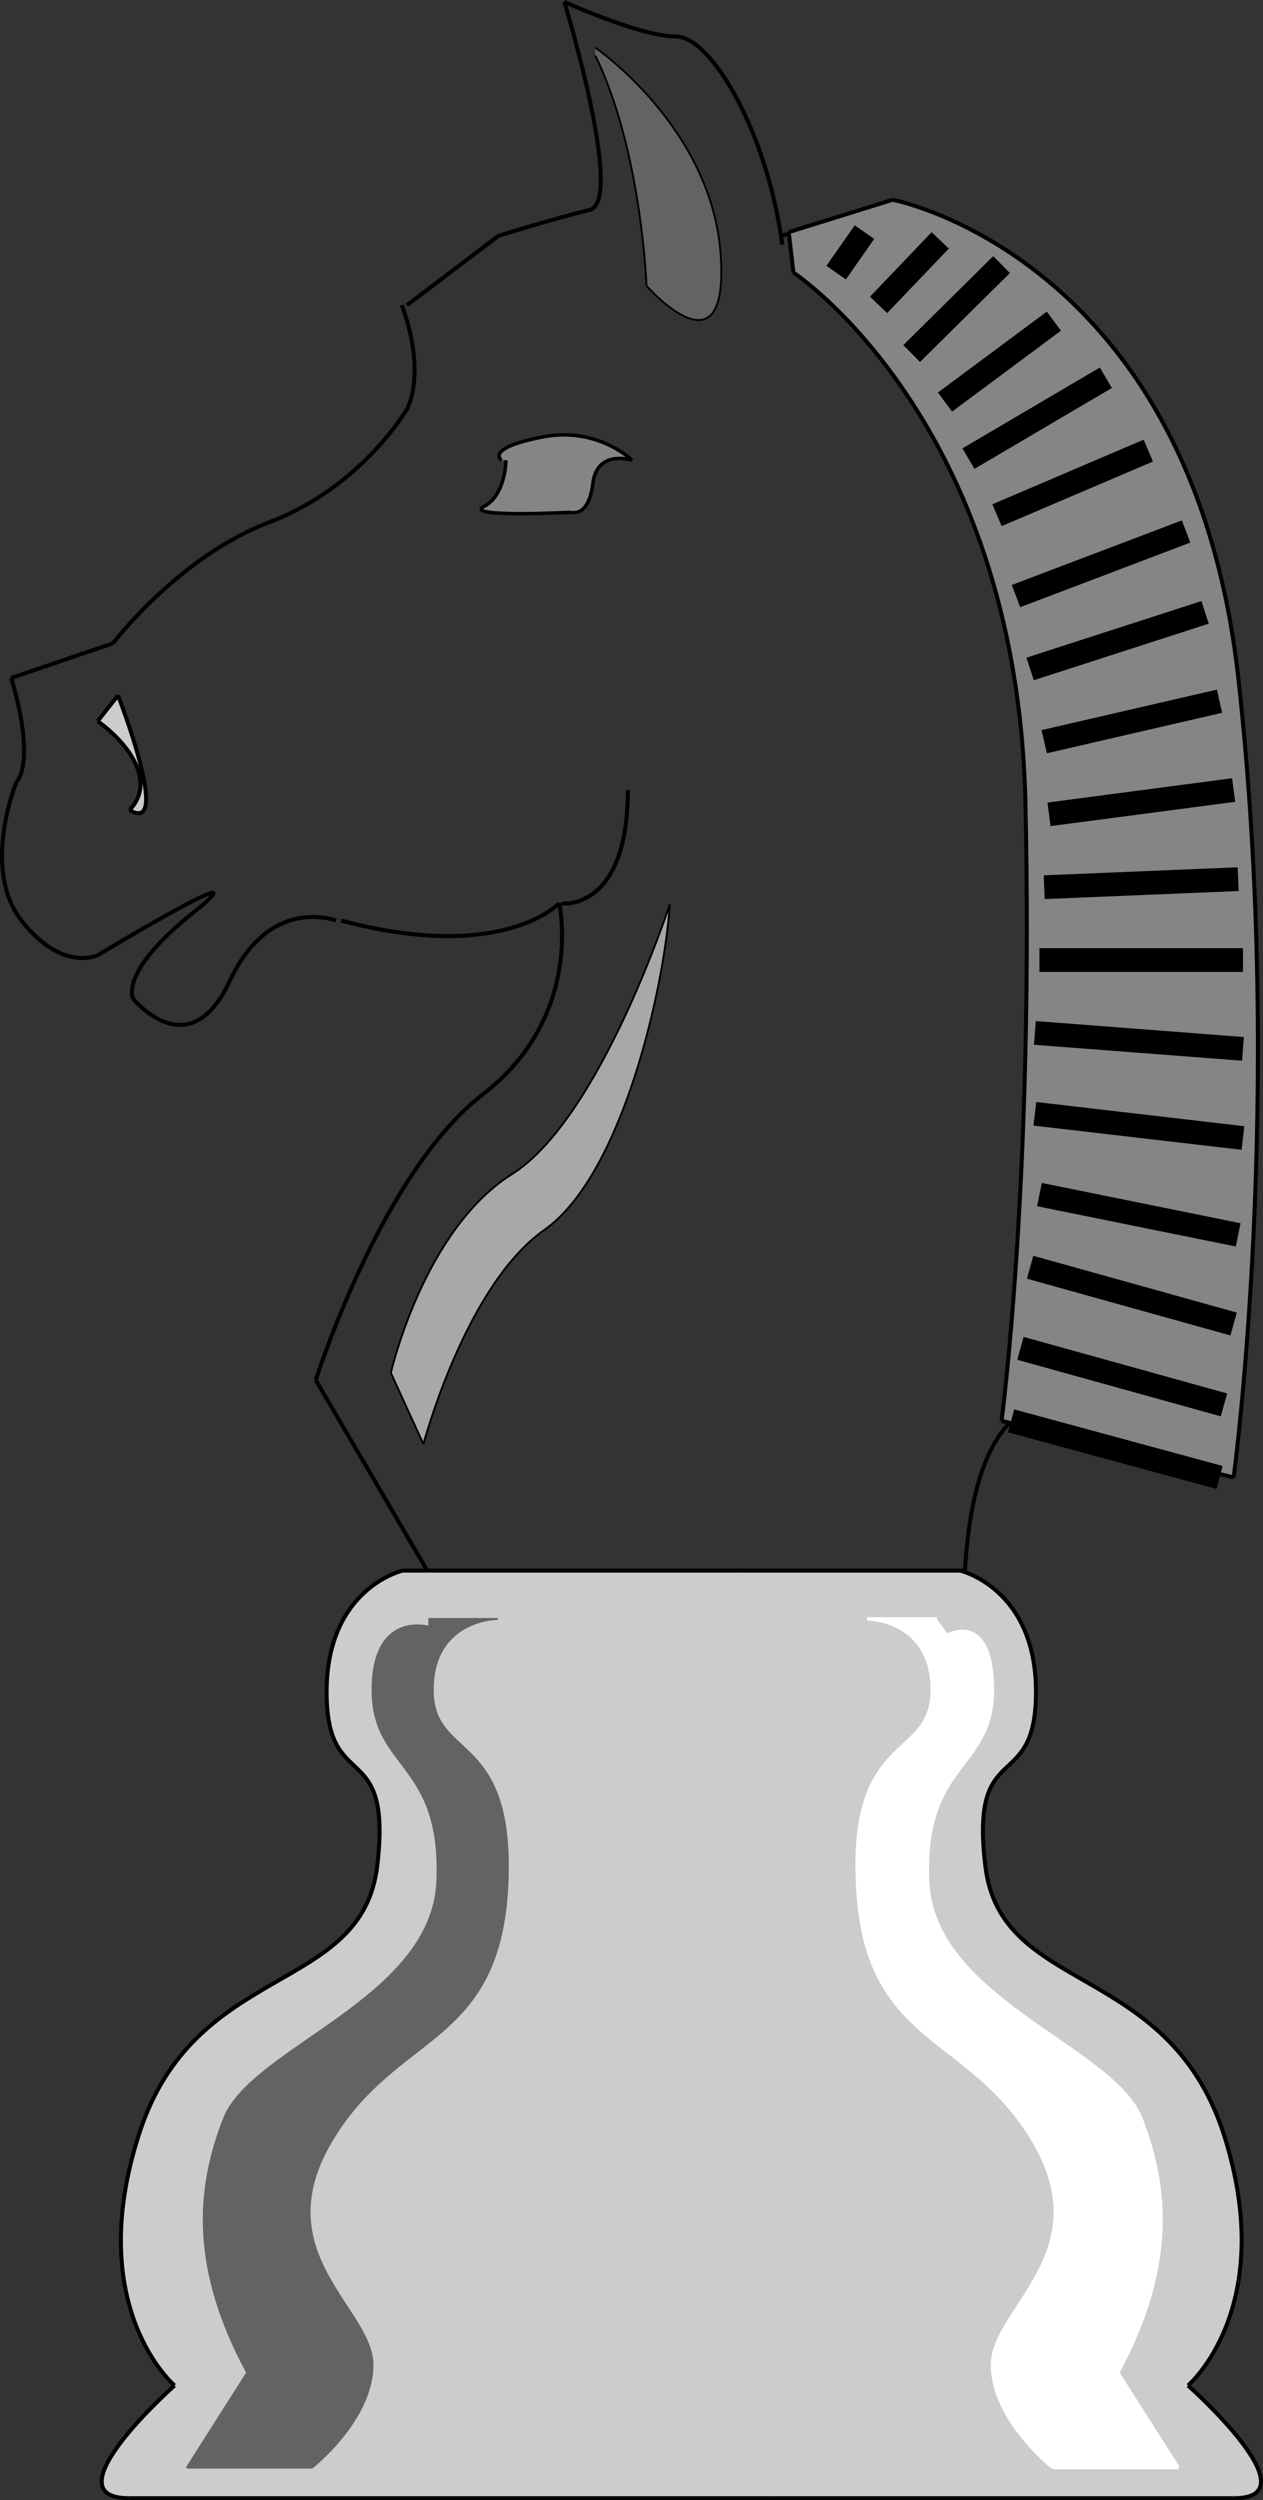 <svg width="60.602" height="119.928" viewBox="0 0 45.451 89.946" xmlns="http://www.w3.org/2000/svg"><rect x="0" y="0" width="45.451" height="89.946" fill="#333333" stroke="none"/><defs><clipPath id="a"><path d="M133 224h7v8.398h-7zm0 0"/></clipPath><clipPath id="b"><path d="M117 228h22v4.398h-22zm0 0"/></clipPath><clipPath id="c"><path d="M94 224h7v8.398h-7zm0 0"/></clipPath><clipPath id="d"><path d="M95 228h28v4.398H95Zm0 0"/></clipPath></defs><path style="fill:none;stroke:#000;stroke-width:1.44;stroke-linecap:butt;stroke-linejoin:miter;stroke-miterlimit:10;stroke-opacity:1" d="m1078.477 6443.516-40.118 68.554m.001 0s23.671 74.961 60.273 102.89m0 0c36.484 28.165 27.344 68.673 27.344 68.673m0 0s-20.04-21.797-78.516-6.25m-1.836 0s-23.79 9.297-38.281-21.875m0 0c-14.61-31.133-34.688-6.25-34.688-6.25m0 0s-5.468 9.492 21.914 31.21m0 .001c27.344 21.875-34.687-15.586-34.687-15.586m0 0s-12.852-6.211-27.422 12.5m-.001 0c-14.608 18.71-1.835 49.805-1.835 49.805m0 0s7.305 6.25-1.836 37.46m.001 0c18.241 6.25 36.6 12.461 36.6 12.461m0 .001s23.712 31.328 56.524 43.671m0 0c32.852 12.5 49.258 40.547 49.258 40.547m0 0s7.305 12.461-1.836 37.422m1.836 0 32.93 24.96m0 0s20.039 6.25 32.812 9.298m0 0c12.773 3.164-9.102 74.883-9.102 74.883m.001-.001s27.343-12.46 40.117-12.46m0 0c12.773 0 32.851-34.297 38.32-74.883m0 3.163s73.047 31.212 125.938-68.632m0 0c52.812-99.766 29.296-371.055 29.296-371.055m0 0-60.312 18.711m0 0s-25.625 3.086-29.18-59.218m0 0h-195.351" transform="matrix(.1 0 0 -.1 -92.473 700.855)"/><path style="fill:#ccc;fill-opacity:1;fill-rule:evenodd;stroke:none" d="M118.98 197.648h8.04s2.734.625 2.734 4.368c0 3.746-2.383 1.566-1.824 6.242.539 4.672 6.554 3.426 8.582 9.664 1.996 6.242-1.285 9.043-1.285 9.043s4.57 4.055 1.652 4.055h-17.715" transform="translate(-92.473 -141.145)"/><path style="fill:none;stroke:#000;stroke-width:1.44;stroke-linecap:butt;stroke-linejoin:miter;stroke-miterlimit:10;stroke-opacity:1" d="M1189.805 6443.516h80.39m0 0s27.344-6.25 27.344-43.672m.001 0c0-37.461-23.83-15.664-18.243-62.422m0 0c5.39-46.719 65.547-34.258 85.82-96.64m0-.001c19.961-62.422-12.851-90.43-12.851-90.43" transform="matrix(.1 0 0 -.1 -92.473 700.855)"/><g clip-path="url(#a)" transform="translate(-92.473 -141.145)"><path style="fill:none;stroke:#000;stroke-width:1.44;stroke-linecap:butt;stroke-linejoin:miter;stroke-miterlimit:10;stroke-opacity:1" d="M1352.266 6150.352s45.703-40.547 16.523-40.547" transform="matrix(.1 0 0 -.1 0 842)"/></g><g clip-path="url(#b)" transform="translate(-92.473 -141.145)"><path style="fill:none;stroke:#000;stroke-width:1.44;stroke-linecap:butt;stroke-linejoin:miter;stroke-miterlimit:10;stroke-opacity:1" d="M1368.79 6109.805h-177.15" transform="matrix(.1 0 0 -.1 0 842)"/></g><path style="fill:#ccc;fill-opacity:1;fill-rule:evenodd;stroke:none" d="M118.98 197.648h-12.015s-2.738.625-2.738 4.368c0 3.746 2.37 1.566 1.824 6.242-.547 4.672-6.574 3.426-8.574 9.664-2.016 6.242 1.277 9.043 1.277 9.043s-4.57 4.055-1.64 4.055h23.144" transform="translate(-92.473 -141.145)"/><path style="fill:none;stroke:#000;stroke-width:1.44;stroke-linecap:butt;stroke-linejoin:miter;stroke-miterlimit:10;stroke-opacity:1" d="M1189.805 6443.516h-120.157m0 0s-27.382-6.25-27.382-43.672m0 0c0-37.461 23.71-15.664 18.242-62.422m0 0c-5.469-46.719-65.742-34.258-85.742-96.64m0-.001c-20.157-62.422 12.773-90.43 12.773-90.43" transform="matrix(.1 0 0 -.1 -92.473 700.855)"/><g clip-path="url(#c)" transform="translate(-92.473 -141.145)"><path style="fill:none;stroke:#000;stroke-width:1.44;stroke-linecap:butt;stroke-linejoin:miter;stroke-miterlimit:10;stroke-opacity:1" d="M987.54 6150.352s-45.704-40.547-16.407-40.547" transform="matrix(.1 0 0 -.1 0 842)"/></g><g clip-path="url(#d)" transform="translate(-92.473 -141.145)"><path style="fill:none;stroke:#000;stroke-width:1.44;stroke-linecap:butt;stroke-linejoin:miter;stroke-miterlimit:10;stroke-opacity:1" d="M971.133 6109.805h231.445" transform="matrix(.1 0 0 -.1 0 842)"/></g><path style="fill:#ccc;fill-opacity:1;fill-rule:evenodd;stroke:none" d="m95.988 167.09.73-.93s1.97 5.05.415 4.13c.91-.942.133-2.267-1.145-3.2" transform="translate(-92.473 -141.145)"/><path style="fill:none;stroke:#000;stroke-width:1.44;stroke-linecap:butt;stroke-linejoin:miter;stroke-miterlimit:10;stroke-opacity:1" d="m959.883 6749.102 7.304 9.296m.001 0s19.687-50.507 4.14-41.289" transform="matrix(.1 0 0 -.1 -92.473 700.855)"/><path style="fill:none;stroke:#000;stroke-width:1.44;stroke-linecap:butt;stroke-linejoin:miter;stroke-miterlimit:10;stroke-opacity:1" d="M971.328 6717.11c9.102 9.413 1.328 22.656-11.445 31.992" transform="matrix(.1 0 0 -.1 -92.473 700.855)"/><path style="fill:#858585;fill-opacity:1;fill-rule:evenodd;stroke:none" d="M110.68 157.703s0 1.246-.79 1.66c-.777.414 3.141.211 3.141.211s.621.211.778-1.039c.152-1.246 1.41-.832 1.41-.832s-1.258-1.25-3.293-.824c-2.024.41-1.403.824-1.403.824" transform="translate(-92.473 -141.145)"/><path style="fill:none;stroke:#000;stroke-width:1.248;stroke-linecap:butt;stroke-linejoin:miter;stroke-miterlimit:10;stroke-opacity:1" d="M1106.797 6842.969s0-12.461-7.89-16.602m-.001 0c-7.773-4.14 31.407-2.11 31.407-2.11m0 .001s6.21-2.11 7.773 10.39m0 0c1.523 12.461 14.102 8.32 14.102 8.32" transform="matrix(.1 0 0 -.1 -92.473 700.855)"/><path style="fill:none;stroke:#000;stroke-width:1.248;stroke-linecap:butt;stroke-linejoin:miter;stroke-miterlimit:10;stroke-opacity:1" d="M1152.188 6842.969s-12.579 12.5-32.93 8.242m0-.001c-20.235-4.1-14.024-8.241-14.024-8.241" transform="matrix(.1 0 0 -.1 -92.473 700.855)"/><path style="fill:#858585;fill-opacity:1;fill-rule:evenodd;stroke:none" d="M121.027 150.953s7.977 5.235 8.344 18.914c.316 13.668-.855 22.395-.855 22.395l8.351 2.035s1.852-13.668.164-28.8c-1.71-15.13-12.433-17.165-12.433-17.165l-3.743 1.164.172 1.457" transform="translate(-92.473 -141.145)"/><path style="fill:none;stroke:#000;stroke-width:1.44;stroke-linecap:butt;stroke-linejoin:miter;stroke-miterlimit:10;stroke-opacity:1" d="M1210.273 6910.469s79.766-52.344 83.438-189.14m-.001-.001c3.165-136.68-8.554-223.945-8.554-223.945m0 0 83.516-20.352m0 0s18.516 136.68 1.64 288.008m.001.001c-17.11 151.288-124.336 171.64-124.336 171.64m0 0-37.422-11.64m0 0 1.718-14.571m-83.437-226.953s23.828-2.891 23.828 40.82" transform="matrix(.1 0 0 -.1 -92.473 700.855)"/><path style="fill:none;stroke:#000;stroke-width:8.544;stroke-linecap:butt;stroke-linejoin:miter;stroke-miterlimit:10;stroke-opacity:1" d="m1291.953 6523.477 73.242-20.352m-69.765 49.531 73.242-20.43m-69.882 46.564 71.522-14.493m-73.164 43.555 74.883-8.711m-83.437-101.758 75-20.352m-66.446 159.922 74.883-5.742m-73.241 31.953h73.241m-71.523 26.211 69.805 2.89m-68.086 23.321 66.445 8.75m-68.164 17.383 63.086 14.57m-68.164 11.601 62.968 20.352m-68.046 5.86 61.21 23.242m-68.046 5.859 54.453 23.242m-64.727-2.89 49.453 29.101m-57.89-8.75 39.18 29.102m-51.172-11.641 32.343 31.992m-44.258-14.492 22.188 23.203m-37.461-11.601 10.195 14.57" transform="matrix(.1 0 0 -.1 -92.473 700.855)"/><path style="fill:#636363;fill-opacity:1;fill-rule:evenodd;stroke:none" d="M107.887 199.664s-2.008-.566-2.008 2.285c0 2.86 2.504 2.57 2.332 6.856-.164 4.28-6.68 5.988-7.68 8.562-1.008 2.57-1.172 5.422.836 9.137l-2.172 3.418h4.504s2.18-1.707 2.18-3.703c0-1.996-3.852-3.996-1.508-7.996 2.332-3.996 6.02-3.43 6.356-9.133.316-5.711-2.68-4.57-2.68-7.14 0-2.563 2.344-2.563 2.344-2.563h-2.504" transform="translate(-92.473 -141.145)"/><path style="fill:none;stroke:#636363;stroke-width:.672;stroke-linecap:butt;stroke-linejoin:miter;stroke-miterlimit:10;stroke-opacity:1" d="M1078.867 6423.36s-20.078 5.663-20.078-22.852m.001 0c0-28.594 25.038-25.703 23.32-68.555" transform="matrix(.1 0 0 -.1 -92.473 700.855)"/><path style="fill:none;stroke:#636363;stroke-width:.672;stroke-linecap:butt;stroke-linejoin:miter;stroke-miterlimit:10;stroke-opacity:1" d="M1082.11 6331.953c-1.641-42.812-66.797-59.883-76.797-85.625m0 0c-10.079-25.703-11.72-54.219 8.359-91.367m0-.001c-10.86-17.108-21.719-34.179-21.719-34.179m0 0h45.04m-.001 0s21.797 17.07 21.797 37.032m.001 0c0 19.96-38.517 39.96-15.08 79.96m0 0c23.321 39.961 60.196 34.297 63.556 91.329m0 0c3.164 57.109-26.797 45.703-26.797 71.406m0 0c0 25.625 23.437 25.625 23.437 25.625m0 0h-25.039" transform="matrix(.1 0 0 -.1 -92.473 700.855)"/><path style="fill:#a8a8a8;fill-opacity:1;fill-rule:evenodd;stroke:none" d="M116.574 173.688s-2.508 7.707-5.683 9.703c-3.18 2-4.352 7.144-4.352 7.144l1.172 2.563s1.508-5.711 4.352-7.707c2.84-2 4.335-8.844 4.511-11.703" transform="translate(-92.473 -141.145)"/><path style="fill:none;stroke:#000;stroke-width:.672;stroke-linecap:butt;stroke-linejoin:miter;stroke-miterlimit:10;stroke-opacity:1" d="M1165.742 6683.125s-25.078-77.07-56.836-97.031m0 0c-31.797-20-43.515-71.446-43.515-71.446m-.001 0 11.72-25.625m0 0s15.078 57.11 43.515 77.07" transform="matrix(.1 0 0 -.1 -92.473 700.855)"/><path style="fill:none;stroke:#000;stroke-width:.672;stroke-linecap:butt;stroke-linejoin:miter;stroke-miterlimit:10;stroke-opacity:1" d="M1120.625 6566.094c28.398 20 43.36 88.437 45.117 117.031" transform="matrix(.1 0 0 -.1 -92.473 700.855)"/><path style="fill:#fff;fill-opacity:1;fill-rule:evenodd;stroke:none" d="M126.594 199.953s1.594-.855 1.594 1.996c0 2.86-2.504 2.57-2.333 6.856.157 4.28 6.684 5.988 7.68 8.562 1 2.57 1.164 5.422-.836 9.137l2.172 3.418h-4.504s-2.18-1.707-2.18-3.703c0-1.996 3.84-3.996 1.508-7.996-2.34-3.996-6.02-3.43-6.355-9.133-.324-5.711 2.68-4.57 2.68-7.14 0-2.563-2.344-2.563-2.344-2.563h2.508" transform="translate(-92.473 -141.145)"/><path style="fill:none;stroke:#fff;stroke-width:1.2;stroke-linecap:butt;stroke-linejoin:miter;stroke-miterlimit:10;stroke-opacity:1" d="M1265.938 6420.469s15.937 8.554 15.937-19.961m0 0c0-28.594-25.04-25.703-23.32-68.555" transform="matrix(.1 0 0 -.1 -92.473 700.855)"/><path style="fill:none;stroke:#fff;stroke-width:1.2;stroke-linecap:butt;stroke-linejoin:miter;stroke-miterlimit:10;stroke-opacity:1" d="M1258.555 6331.953c1.562-42.812 66.836-59.883 76.797-85.625m0 0c10-25.703 11.64-54.219-8.36-91.367m0-.001c10.86-17.108 21.719-34.179 21.719-34.179m-.001 0h-45.038m0 0s-21.797 17.07-21.797 37.032m0 0c0 19.96 38.398 39.96 15.078 79.96m0 0c-23.398 39.961-60.195 34.297-63.555 91.329m0 0c-3.242 57.109 26.797 45.703 26.797 71.406m0 0c0 25.625-23.437 25.625-23.437 25.625m0 0h25.078" transform="matrix(.1 0 0 -.1 -92.473 700.855)"/><path style="fill:#636363;fill-opacity:1;fill-rule:evenodd;stroke:none" d="M113.895 142.86s4.175 2.85 4.511 7.421c.328 4.57-2.668 1.145-2.668 1.145s-.172-4.86-1.843-8.285" transform="translate(-92.473 -141.145)"/><path style="fill:none;stroke:#000;stroke-width:.672;stroke-linecap:butt;stroke-linejoin:miter;stroke-miterlimit:10;stroke-opacity:1" d="M1138.945 6991.406s41.758-28.515 45.118-74.218m0 0c3.28-45.704-26.68-11.446-26.68-11.446m0 0s-1.719 48.594-18.438 82.852" transform="matrix(.1 0 0 -.1 -92.473 700.855)"/></svg>
